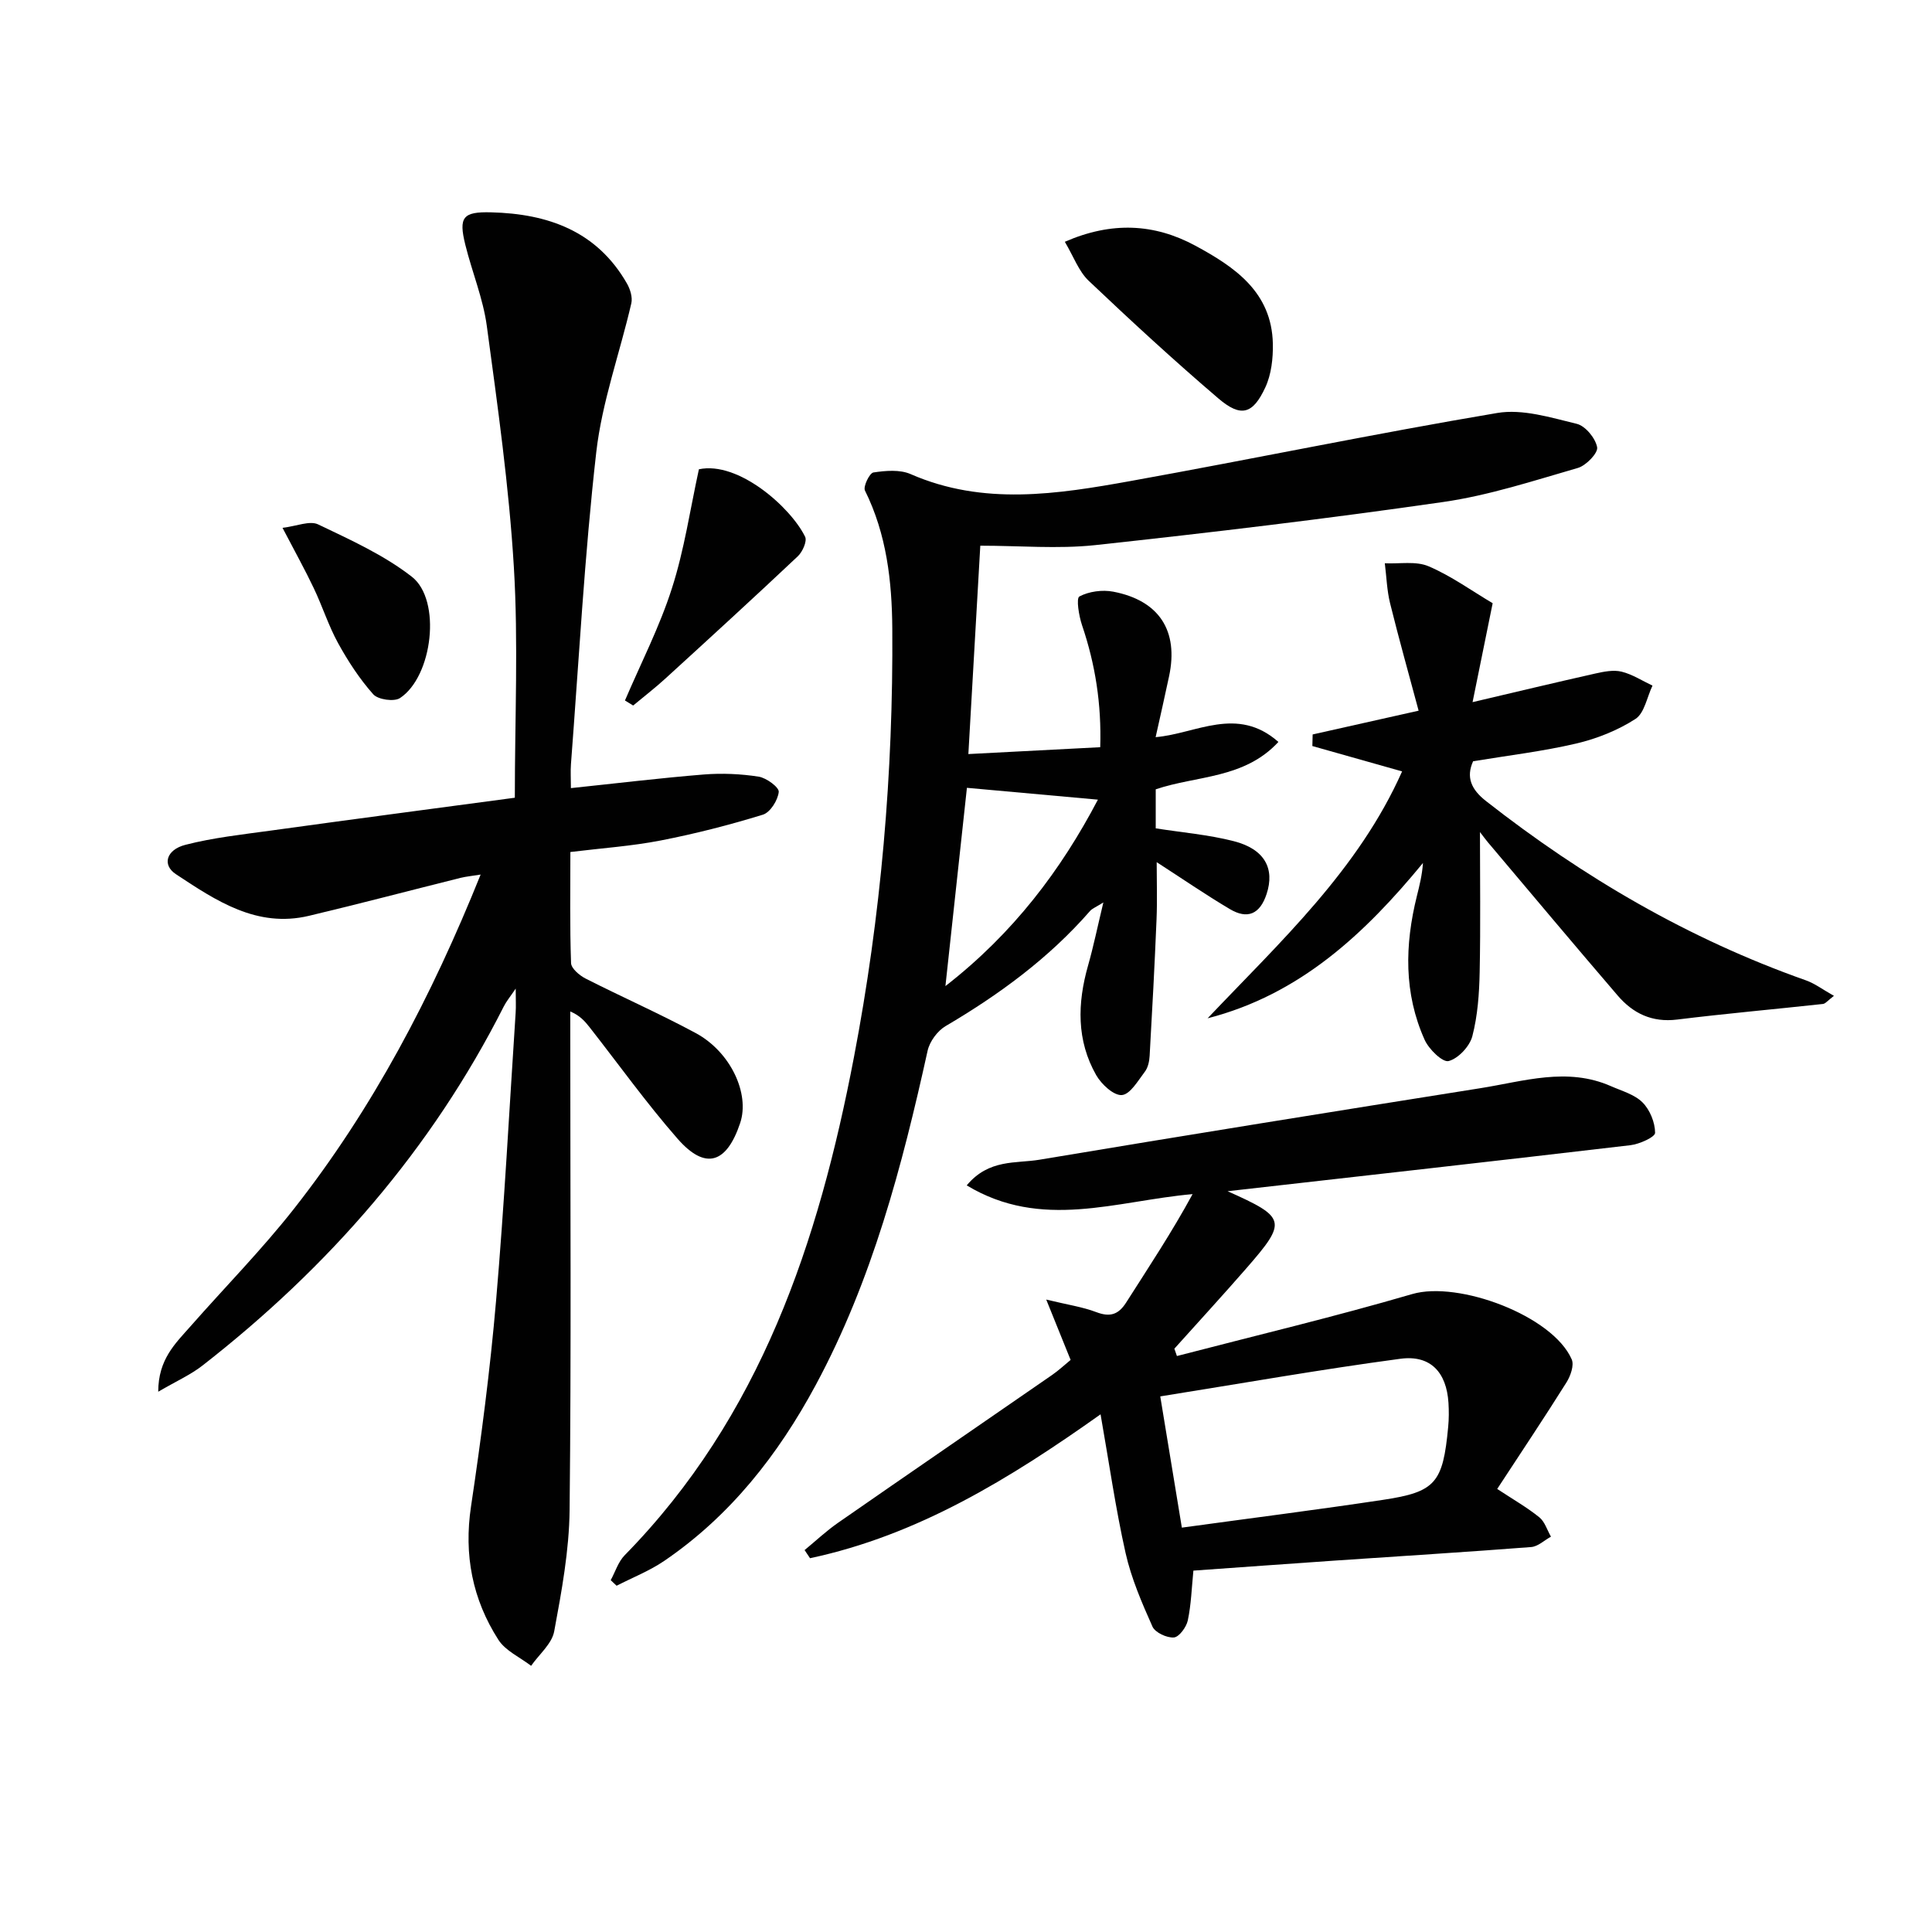 <svg enable-background="new 0 0 400 400" viewBox="0 0 400 400" xmlns="http://www.w3.org/2000/svg"><g fill="#010101"><path d="m106.59 165.16c0-16.48.74-32.16-.2-47.74-1-16.7-3.36-33.33-5.6-49.93-.77-5.7-3.06-11.18-4.45-16.81-1.42-5.73-.52-6.87 5.33-6.72 11.78.29 21.92 3.88 28.14 14.75.67 1.17 1.18 2.84.9 4.08-2.38 10.3-6.07 20.42-7.26 30.83-2.44 21.45-3.59 43.05-5.24 64.59-.11 1.46-.01 2.94-.01 4.96 9.48-.99 18.48-2.09 27.52-2.82 3.76-.3 7.64-.13 11.36.45 1.6.25 4.25 2.21 4.15 3.16-.18 1.72-1.76 4.24-3.28 4.71-6.94 2.14-14.02 3.95-21.15 5.34-5.99 1.17-12.13 1.58-18.71 2.39 0 7.75-.13 15.37.14 22.99.04 1.12 1.74 2.56 3.01 3.21 7.56 3.84 15.33 7.26 22.79 11.28 7.23 3.89 11.24 12.54 9.22 18.61-2.82 8.46-7.23 9.82-12.96 3.28-6.45-7.37-12.18-15.38-18.23-23.1-.96-1.22-1.97-2.4-3.99-3.26v5.26c0 32.66.21 65.31-.14 97.97-.09 8.39-1.65 16.82-3.19 25.12-.48 2.58-3.13 4.76-4.78 7.13-2.3-1.77-5.31-3.1-6.78-5.4-5.37-8.38-7.17-17.56-5.66-27.61 2.11-14.11 3.96-28.29 5.18-42.51 1.71-19.87 2.75-39.8 4.06-59.71.09-1.32.01-2.66.01-4.98-1.14 1.69-1.92 2.61-2.45 3.66-14.99 29.66-36.29 54.02-62.37 74.36-2.5 1.95-5.48 3.27-9.19 5.44 0-6.73 3.58-10.02 6.67-13.53 7.14-8.12 14.76-15.86 21.43-24.34 16.33-20.78 28.5-43.97 38.65-69.2-1.8.29-3 .4-4.15.68-10.47 2.61-20.9 5.37-31.39 7.86-10.81 2.57-19.26-3.15-27.55-8.62-2.89-1.9-2.02-5.06 1.97-6.08 5.75-1.48 11.73-2.13 17.63-2.94 16.76-2.32 33.55-4.53 50.57-6.81z"/><path d="m202.96 112.98c-.8 13.96-1.62 28.19-2.47 43.14 8.84-.46 17.87-.93 27.3-1.42.28-8.94-1.02-17.18-3.77-25.27-.65-1.93-1.24-5.57-.54-5.94 1.98-1.05 4.76-1.42 7.01-.99 9.53 1.83 13.55 8.12 11.56 17.49-.86 4.06-1.78 8.1-2.79 12.63 8.36-.7 16.86-6.57 25.42.99-7.09 7.67-16.9 6.93-25.4 9.81v8.08c5.45.86 10.91 1.31 16.14 2.65 6.44 1.64 8.55 5.7 6.81 10.96-1.39 4.2-3.98 5.26-7.6 3.11-5.09-3.02-9.98-6.38-15.15-9.72 0 4.01.13 7.93-.03 11.83-.39 9.43-.89 18.85-1.43 28.27-.06 1.13-.34 2.44-1 3.3-1.41 1.85-3.03 4.68-4.75 4.82-1.69.13-4.22-2.22-5.3-4.1-4.11-7.2-3.92-14.9-1.7-22.71 1.12-3.95 1.95-7.99 3.17-13.07-1.59 1-2.31 1.26-2.75 1.76-8.52 9.77-18.79 17.3-29.91 23.84-1.69.99-3.31 3.2-3.73 5.11-5.28 23.91-11.47 47.5-23.18 69.24-7.76 14.41-17.67 27.04-31.31 36.35-3.06 2.09-6.59 3.47-9.9 5.17-.41-.38-.81-.77-1.22-1.15.95-1.74 1.56-3.8 2.89-5.16 28.15-28.7 40.15-64.87 47.46-103.07 5.61-29.29 8.16-58.94 7.95-88.77-.07-9.81-1.17-19.55-5.66-28.6-.41-.82.95-3.62 1.75-3.74 2.52-.38 5.48-.64 7.71.34 15.06 6.58 30.37 4.16 45.59 1.42 25.32-4.56 50.51-9.81 75.87-14.08 5.24-.88 11.07.95 16.45 2.25 1.79.43 3.88 2.98 4.22 4.85.22 1.19-2.28 3.78-3.98 4.28-9.21 2.66-18.43 5.69-27.87 7.05-23.99 3.46-48.07 6.33-72.16 8.94-7.68.81-15.54.11-23.7.11zm-7.22 91.18c14.07-10.94 23.94-24.05 31.57-38.6-9.2-.83-18.01-1.63-27.12-2.45-1.38 12.73-2.85 26.34-4.45 41.05z"/><path d="m254.16 246.63c12.18 5.44 12.38 6.22 3.85 16-4.88 5.6-9.91 11.07-14.87 16.6.18.51.35 1.01.53 1.52 16.25-4.23 32.61-8.12 48.72-12.83 9.56-2.79 29.07 4.47 33.02 13.53.53 1.22-.25 3.42-1.08 4.75-4.58 7.3-9.38 14.47-14.35 22.07 3.37 2.22 6.21 3.84 8.72 5.87 1.14.92 1.62 2.65 2.41 4.01-1.36.74-2.68 2.04-4.1 2.15-13.42 1.04-26.87 1.86-40.3 2.78-9.93.68-19.86 1.41-29.63 2.1-.36 3.6-.46 7.02-1.16 10.32-.3 1.39-1.8 3.43-2.88 3.52-1.46.11-3.87-1.01-4.43-2.24-2.2-4.93-4.39-10-5.57-15.24-2.07-9.22-3.4-18.61-5.18-28.72-18.82 13.36-37.87 25.05-60.15 29.79-.38-.56-.75-1.12-1.13-1.68 2.3-1.89 4.48-3.95 6.91-5.64 14.75-10.25 29.57-20.4 44.34-30.62 1.36-.94 2.57-2.08 3.83-3.11-1.52-3.77-2.97-7.35-5.05-12.5 4.5 1.09 7.55 1.53 10.36 2.6 2.82 1.07 4.57.55 6.18-1.97 4.69-7.36 9.51-14.63 13.76-22.46-15.84 1.4-31.25 7.55-46.76-1.81 4.58-5.51 10.2-4.5 15.04-5.31 30.43-5.09 60.89-9.98 91.36-14.82 8.94-1.42 17.92-4.4 26.96-.42 2.27 1 4.91 1.72 6.56 3.38 1.53 1.53 2.59 4.15 2.6 6.29.01.87-3.23 2.34-5.1 2.56-27.66 3.25-55.36 6.35-83.41 9.53zm-9.47 69.65c14.66-2.01 28.17-3.72 41.64-5.75 10.91-1.64 12.41-3.5 13.5-15.1.16-1.65.16-3.34.06-4.99-.4-6.3-3.7-9.96-9.96-9.12-16.39 2.19-32.69 5.07-49.71 7.79 1.6 9.73 3.01 18.32 4.47 27.17z"/><path d="m306.41 172.27c0 9.52.14 19.26-.06 28.99-.09 4.45-.41 9.01-1.52 13.28-.55 2.1-2.91 4.62-4.91 5.14-1.25.32-4.09-2.45-4.96-4.39-4.33-9.63-4.12-19.66-1.62-29.74.55-2.2 1.1-4.4 1.27-6.88-12.08 14.68-25.49 27.25-44.59 32.16 15.06-15.87 31.2-30.72 40.27-51.12-6.44-1.82-12.51-3.53-18.58-5.25.02-.8.04-1.6.06-2.4 6.9-1.55 13.81-3.1 21.94-4.92-1.99-7.43-4.07-14.81-5.91-22.25-.66-2.68-.74-5.51-1.09-8.27 3.05.15 6.43-.5 9.06.62 4.67 1.99 8.89 5.05 13.27 7.65-1.45 7.13-2.79 13.72-4.16 20.48 8.82-2.07 17.11-4.06 25.44-5.93 1.76-.39 3.73-.79 5.41-.38 2.23.55 4.28 1.89 6.4 2.89-1.14 2.37-1.66 5.7-3.54 6.91-3.67 2.36-7.98 4.08-12.25 5.08-6.92 1.62-14.03 2.46-21.35 3.67-1.5 3.32-.38 5.85 2.67 8.24 20.16 15.8 41.99 28.56 66.21 37.11 1.88.66 3.54 1.94 5.83 3.22-1.3.98-1.76 1.63-2.29 1.68-10.06 1.1-20.14 1.99-30.18 3.23-5.19.64-9.14-1.27-12.32-4.99-8.77-10.22-17.43-20.54-26.11-30.83-.98-1.1-1.85-2.31-2.39-3z"/><path d="m220.46 50.06c9.71-4.24 18.53-3.77 26.99.79 8.19 4.42 15.86 9.62 16.08 20.32.06 3.02-.31 6.35-1.56 9.04-2.59 5.58-5.06 6.26-9.73 2.27-9.18-7.84-18.07-16.03-26.83-24.34-2.07-1.96-3.12-5-4.95-8.08z"/><path d="m144.7 97.16c8.16-1.75 19.02 7.88 21.99 13.97.45.92-.54 3.13-1.52 4.05-9.04 8.52-18.2 16.9-27.37 25.27-2.15 1.97-4.47 3.75-6.71 5.62-.57-.35-1.13-.69-1.7-1.04 3.3-7.72 7.18-15.26 9.72-23.22 2.56-7.94 3.77-16.32 5.59-24.65z"/><path d="m58.49 109.28c2.92-.34 5.63-1.54 7.37-.71 6.69 3.2 13.62 6.33 19.41 10.84 6.19 4.83 4.31 20.67-2.46 25.12-1.22.8-4.55.32-5.53-.78-2.83-3.18-5.22-6.85-7.28-10.59-1.99-3.62-3.25-7.64-5.04-11.39-1.78-3.75-3.8-7.38-6.47-12.49z"/></g></svg>